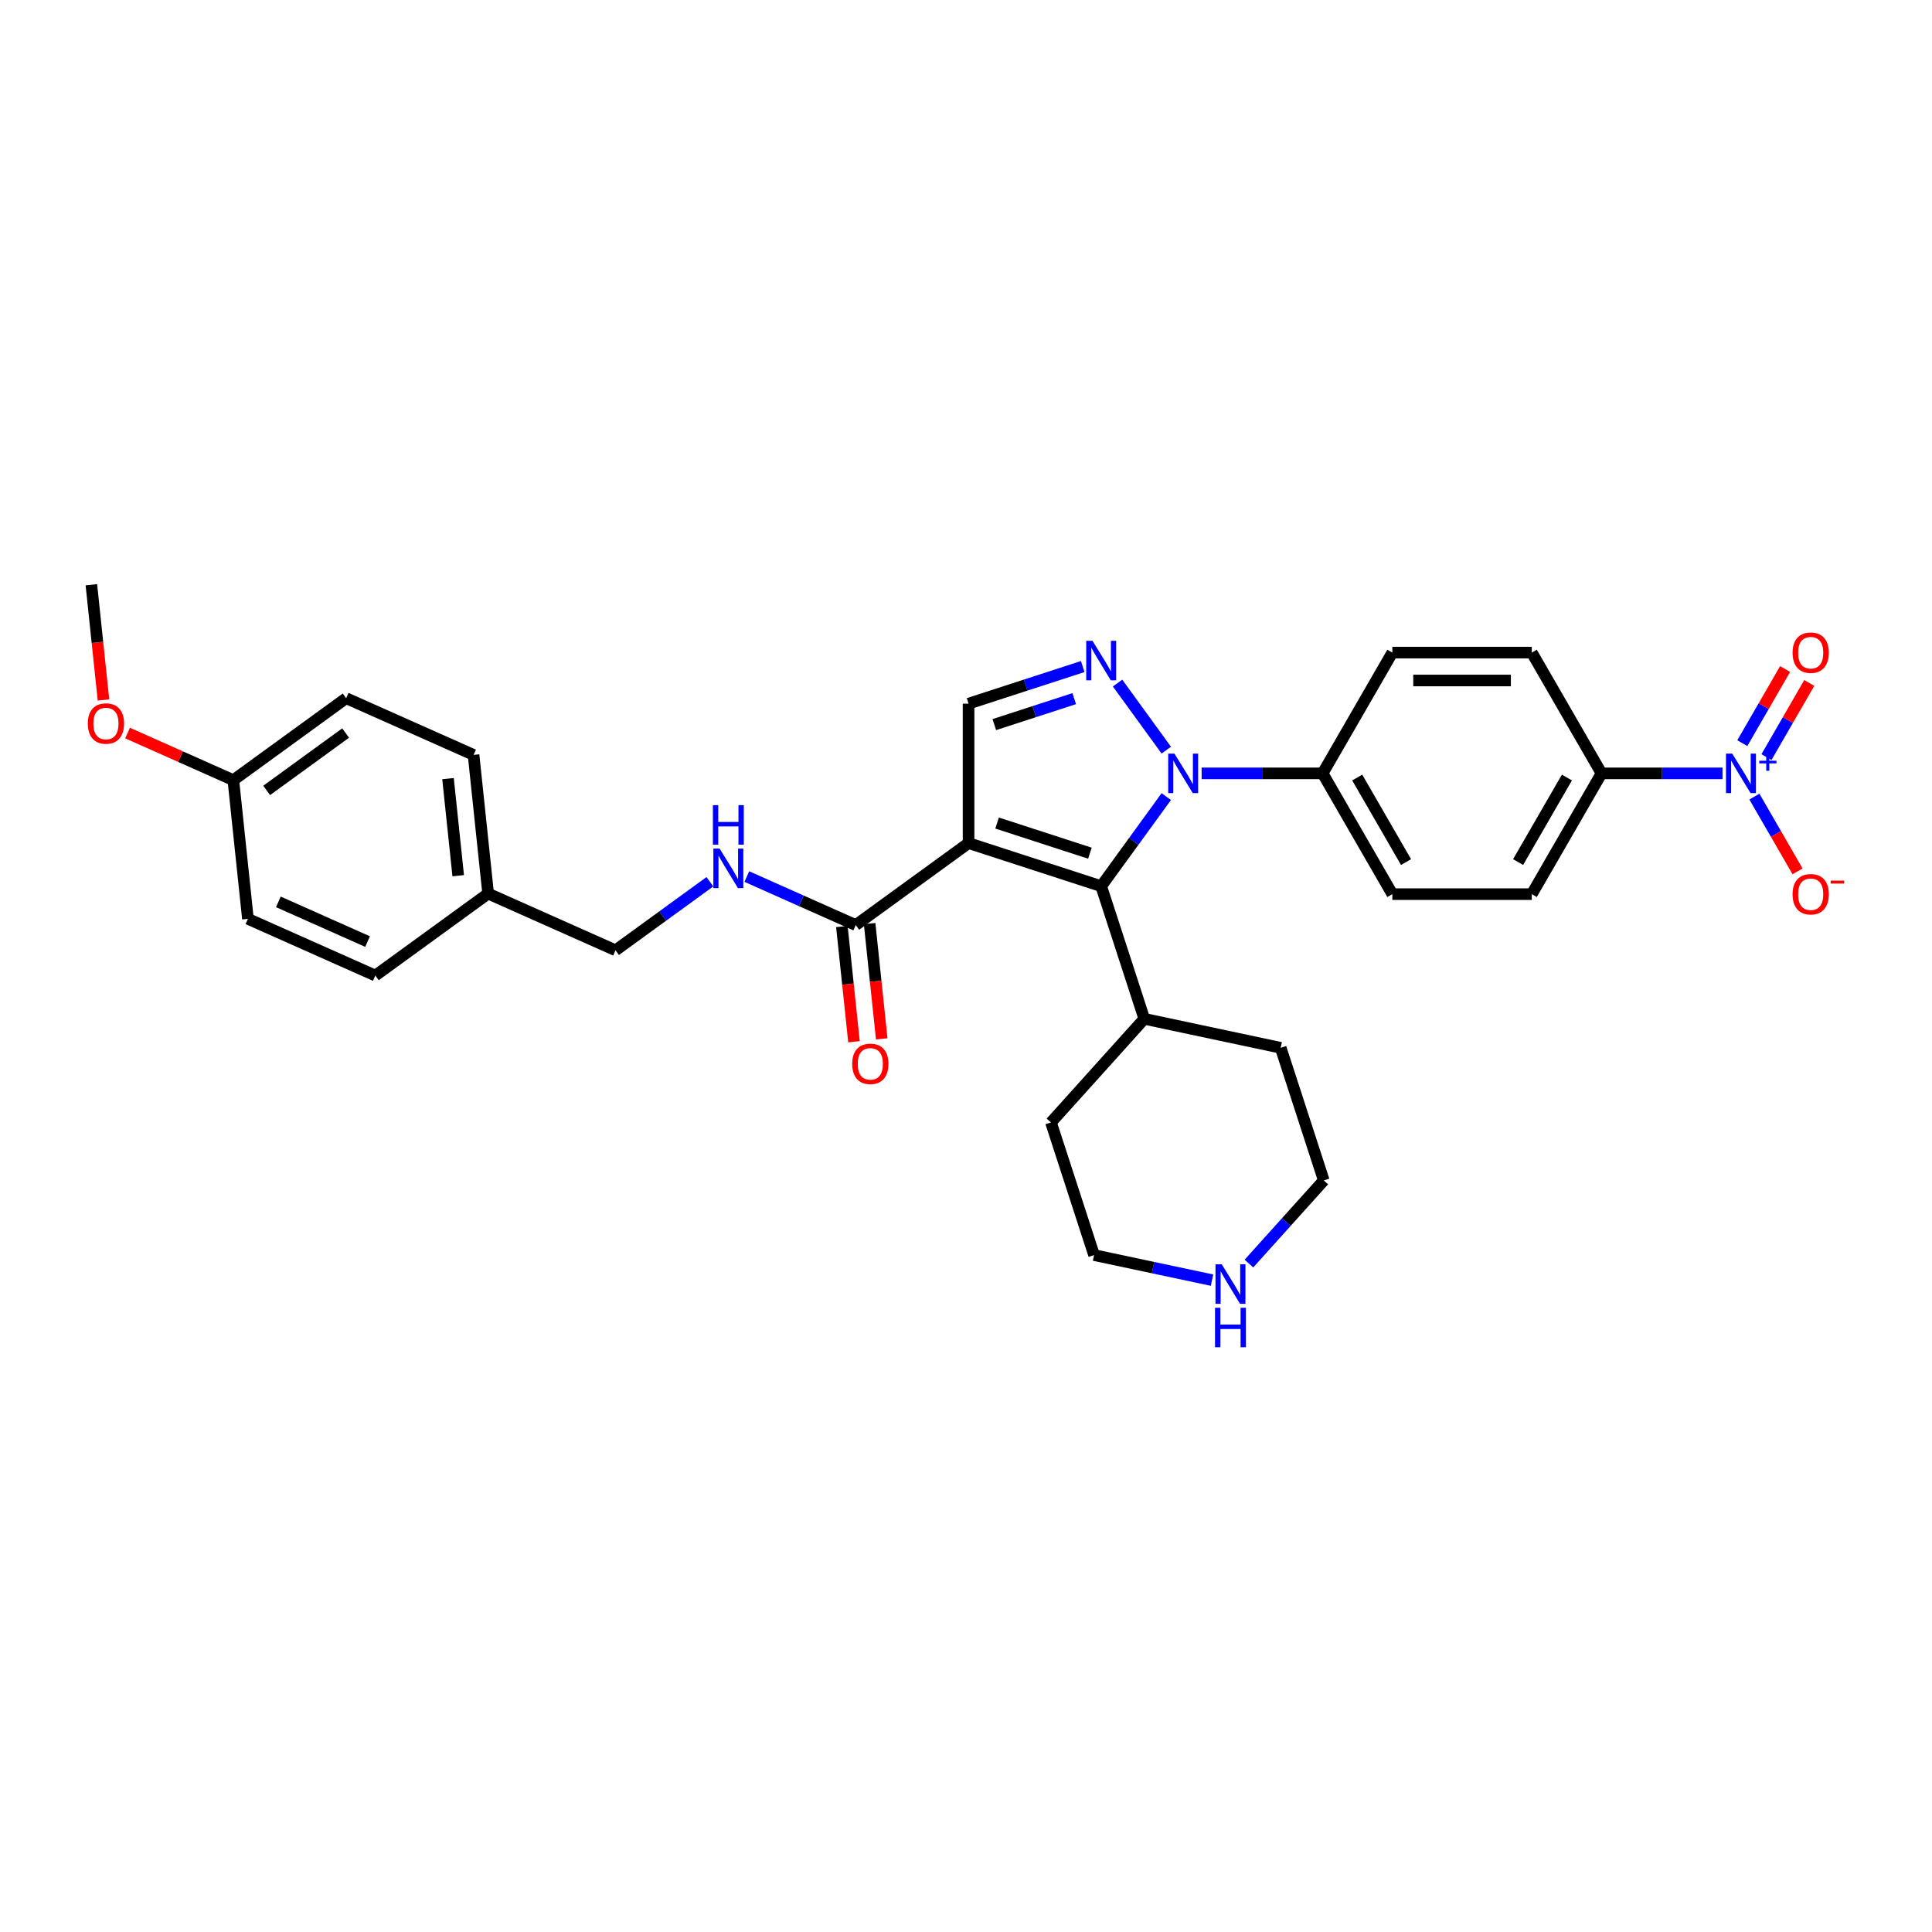 <?xml version='1.0' encoding='iso-8859-1'?>
<svg version='1.1' baseProfile='full'
              xmlns='http://www.w3.org/2000/svg'
                      xmlns:rdkit='http://www.rdkit.org/xml'
                      xmlns:xlink='http://www.w3.org/1999/xlink'
                  xml:space='preserve'
width='1000px' height='1000px' viewBox='0 0 1000 1000'>
<!-- END OF HEADER -->
<rect style='opacity:1.0;fill:#FFFFFF;stroke:none' width='1000' height='1000' x='0' y='0'> </rect>
<path class='bond-1' d='M 501.329,436.385 L 569.977,458.69' style='fill:none;fill-rule:evenodd;stroke:#000000;stroke-width:6px;stroke-linecap:butt;stroke-linejoin:miter;stroke-opacity:1' />
<path class='bond-1' d='M 516.087,426.001 L 564.141,441.614' style='fill:none;fill-rule:evenodd;stroke:#000000;stroke-width:6px;stroke-linecap:butt;stroke-linejoin:miter;stroke-opacity:1' />
<path class='bond-4' d='M 501.329,436.385 L 501.329,364.204' style='fill:none;fill-rule:evenodd;stroke:#000000;stroke-width:6px;stroke-linecap:butt;stroke-linejoin:miter;stroke-opacity:1' />
<path class='bond-5' d='M 501.329,436.385 L 442.934,478.811' style='fill:none;fill-rule:evenodd;stroke:#000000;stroke-width:6px;stroke-linecap:butt;stroke-linejoin:miter;stroke-opacity:1' />
<path class='bond-0' d='M 603.667,412.32 L 586.822,435.505' style='fill:none;fill-rule:evenodd;stroke:#0000FF;stroke-width:6px;stroke-linecap:butt;stroke-linejoin:miter;stroke-opacity:1' />
<path class='bond-0' d='M 586.822,435.505 L 569.977,458.69' style='fill:none;fill-rule:evenodd;stroke:#000000;stroke-width:6px;stroke-linecap:butt;stroke-linejoin:miter;stroke-opacity:1' />
<path class='bond-6' d='M 621.96,400.294 L 653.272,400.294' style='fill:none;fill-rule:evenodd;stroke:#0000FF;stroke-width:6px;stroke-linecap:butt;stroke-linejoin:miter;stroke-opacity:1' />
<path class='bond-6' d='M 653.272,400.294 L 684.584,400.294' style='fill:none;fill-rule:evenodd;stroke:#000000;stroke-width:6px;stroke-linecap:butt;stroke-linejoin:miter;stroke-opacity:1' />
<path class='bond-31' d='M 603.667,388.269 L 578.444,353.553' style='fill:none;fill-rule:evenodd;stroke:#0000FF;stroke-width:6px;stroke-linecap:butt;stroke-linejoin:miter;stroke-opacity:1' />
<path class='bond-11' d='M 569.977,458.69 L 592.282,527.337' style='fill:none;fill-rule:evenodd;stroke:#000000;stroke-width:6px;stroke-linecap:butt;stroke-linejoin:miter;stroke-opacity:1' />
<path class='bond-2' d='M 560.42,345.004 L 530.875,354.604' style='fill:none;fill-rule:evenodd;stroke:#0000FF;stroke-width:6px;stroke-linecap:butt;stroke-linejoin:miter;stroke-opacity:1' />
<path class='bond-2' d='M 530.875,354.604 L 501.329,364.204' style='fill:none;fill-rule:evenodd;stroke:#000000;stroke-width:6px;stroke-linecap:butt;stroke-linejoin:miter;stroke-opacity:1' />
<path class='bond-2' d='M 556.018,361.614 L 535.336,368.334' style='fill:none;fill-rule:evenodd;stroke:#0000FF;stroke-width:6px;stroke-linecap:butt;stroke-linejoin:miter;stroke-opacity:1' />
<path class='bond-2' d='M 535.336,368.334 L 514.654,375.054' style='fill:none;fill-rule:evenodd;stroke:#000000;stroke-width:6px;stroke-linecap:butt;stroke-linejoin:miter;stroke-opacity:1' />
<path class='bond-3' d='M 891.569,400.294 L 860.257,400.294' style='fill:none;fill-rule:evenodd;stroke:#0000FF;stroke-width:6px;stroke-linecap:butt;stroke-linejoin:miter;stroke-opacity:1' />
<path class='bond-3' d='M 860.257,400.294 L 828.945,400.294' style='fill:none;fill-rule:evenodd;stroke:#000000;stroke-width:6px;stroke-linecap:butt;stroke-linejoin:miter;stroke-opacity:1' />
<path class='bond-9' d='M 908.068,412.32 L 919.238,431.665' style='fill:none;fill-rule:evenodd;stroke:#0000FF;stroke-width:6px;stroke-linecap:butt;stroke-linejoin:miter;stroke-opacity:1' />
<path class='bond-9' d='M 919.238,431.665 L 930.407,451.011' style='fill:none;fill-rule:evenodd;stroke:#FF0000;stroke-width:6px;stroke-linecap:butt;stroke-linejoin:miter;stroke-opacity:1' />
<path class='bond-10' d='M 914.319,391.878 L 925.397,372.691' style='fill:none;fill-rule:evenodd;stroke:#0000FF;stroke-width:6px;stroke-linecap:butt;stroke-linejoin:miter;stroke-opacity:1' />
<path class='bond-10' d='M 925.397,372.691 L 936.474,353.505' style='fill:none;fill-rule:evenodd;stroke:#FF0000;stroke-width:6px;stroke-linecap:butt;stroke-linejoin:miter;stroke-opacity:1' />
<path class='bond-10' d='M 901.817,384.66 L 912.895,365.473' style='fill:none;fill-rule:evenodd;stroke:#0000FF;stroke-width:6px;stroke-linecap:butt;stroke-linejoin:miter;stroke-opacity:1' />
<path class='bond-10' d='M 912.895,365.473 L 923.972,346.287' style='fill:none;fill-rule:evenodd;stroke:#FF0000;stroke-width:6px;stroke-linecap:butt;stroke-linejoin:miter;stroke-opacity:1' />
<path class='bond-8' d='M 442.934,478.811 L 414.742,466.26' style='fill:none;fill-rule:evenodd;stroke:#000000;stroke-width:6px;stroke-linecap:butt;stroke-linejoin:miter;stroke-opacity:1' />
<path class='bond-8' d='M 414.742,466.26 L 386.551,453.708' style='fill:none;fill-rule:evenodd;stroke:#0000FF;stroke-width:6px;stroke-linecap:butt;stroke-linejoin:miter;stroke-opacity:1' />
<path class='bond-13' d='M 435.756,479.566 L 438.89,509.388' style='fill:none;fill-rule:evenodd;stroke:#000000;stroke-width:6px;stroke-linecap:butt;stroke-linejoin:miter;stroke-opacity:1' />
<path class='bond-13' d='M 438.89,509.388 L 442.024,539.21' style='fill:none;fill-rule:evenodd;stroke:#FF0000;stroke-width:6px;stroke-linecap:butt;stroke-linejoin:miter;stroke-opacity:1' />
<path class='bond-13' d='M 450.113,478.057 L 453.247,507.879' style='fill:none;fill-rule:evenodd;stroke:#000000;stroke-width:6px;stroke-linecap:butt;stroke-linejoin:miter;stroke-opacity:1' />
<path class='bond-13' d='M 453.247,507.879 L 456.381,537.701' style='fill:none;fill-rule:evenodd;stroke:#FF0000;stroke-width:6px;stroke-linecap:butt;stroke-linejoin:miter;stroke-opacity:1' />
<path class='bond-14' d='M 684.584,400.294 L 720.674,337.784' style='fill:none;fill-rule:evenodd;stroke:#000000;stroke-width:6px;stroke-linecap:butt;stroke-linejoin:miter;stroke-opacity:1' />
<path class='bond-15' d='M 684.584,400.294 L 720.674,462.805' style='fill:none;fill-rule:evenodd;stroke:#000000;stroke-width:6px;stroke-linecap:butt;stroke-linejoin:miter;stroke-opacity:1' />
<path class='bond-15' d='M 702.5,402.453 L 727.763,446.21' style='fill:none;fill-rule:evenodd;stroke:#000000;stroke-width:6px;stroke-linecap:butt;stroke-linejoin:miter;stroke-opacity:1' />
<path class='bond-7' d='M 828.945,400.294 L 792.855,462.805' style='fill:none;fill-rule:evenodd;stroke:#000000;stroke-width:6px;stroke-linecap:butt;stroke-linejoin:miter;stroke-opacity:1' />
<path class='bond-7' d='M 811.029,402.453 L 785.766,446.21' style='fill:none;fill-rule:evenodd;stroke:#000000;stroke-width:6px;stroke-linecap:butt;stroke-linejoin:miter;stroke-opacity:1' />
<path class='bond-33' d='M 828.945,400.294 L 792.855,337.784' style='fill:none;fill-rule:evenodd;stroke:#000000;stroke-width:6px;stroke-linecap:butt;stroke-linejoin:miter;stroke-opacity:1' />
<path class='bond-18' d='M 367.437,456.396 L 343.018,474.138' style='fill:none;fill-rule:evenodd;stroke:#0000FF;stroke-width:6px;stroke-linecap:butt;stroke-linejoin:miter;stroke-opacity:1' />
<path class='bond-18' d='M 343.018,474.138 L 318.599,491.88' style='fill:none;fill-rule:evenodd;stroke:#000000;stroke-width:6px;stroke-linecap:butt;stroke-linejoin:miter;stroke-opacity:1' />
<path class='bond-28' d='M 592.282,527.337 L 662.885,542.345' style='fill:none;fill-rule:evenodd;stroke:#000000;stroke-width:6px;stroke-linecap:butt;stroke-linejoin:miter;stroke-opacity:1' />
<path class='bond-29' d='M 592.282,527.337 L 543.984,580.978' style='fill:none;fill-rule:evenodd;stroke:#000000;stroke-width:6px;stroke-linecap:butt;stroke-linejoin:miter;stroke-opacity:1' />
<path class='bond-12' d='M 627.335,662.602 L 596.812,656.114' style='fill:none;fill-rule:evenodd;stroke:#0000FF;stroke-width:6px;stroke-linecap:butt;stroke-linejoin:miter;stroke-opacity:1' />
<path class='bond-12' d='M 596.812,656.114 L 566.289,649.626' style='fill:none;fill-rule:evenodd;stroke:#000000;stroke-width:6px;stroke-linecap:butt;stroke-linejoin:miter;stroke-opacity:1' />
<path class='bond-32' d='M 646.449,654.019 L 665.819,632.506' style='fill:none;fill-rule:evenodd;stroke:#0000FF;stroke-width:6px;stroke-linecap:butt;stroke-linejoin:miter;stroke-opacity:1' />
<path class='bond-32' d='M 665.819,632.506 L 685.19,610.992' style='fill:none;fill-rule:evenodd;stroke:#000000;stroke-width:6px;stroke-linecap:butt;stroke-linejoin:miter;stroke-opacity:1' />
<path class='bond-16' d='M 720.674,337.784 L 792.855,337.784' style='fill:none;fill-rule:evenodd;stroke:#000000;stroke-width:6px;stroke-linecap:butt;stroke-linejoin:miter;stroke-opacity:1' />
<path class='bond-16' d='M 731.501,352.22 L 782.028,352.22' style='fill:none;fill-rule:evenodd;stroke:#000000;stroke-width:6px;stroke-linecap:butt;stroke-linejoin:miter;stroke-opacity:1' />
<path class='bond-17' d='M 720.674,462.805 L 792.855,462.805' style='fill:none;fill-rule:evenodd;stroke:#000000;stroke-width:6px;stroke-linecap:butt;stroke-linejoin:miter;stroke-opacity:1' />
<path class='bond-19' d='M 318.599,491.88 L 252.658,462.521' style='fill:none;fill-rule:evenodd;stroke:#000000;stroke-width:6px;stroke-linecap:butt;stroke-linejoin:miter;stroke-opacity:1' />
<path class='bond-21' d='M 252.658,462.521 L 194.263,504.948' style='fill:none;fill-rule:evenodd;stroke:#000000;stroke-width:6px;stroke-linecap:butt;stroke-linejoin:miter;stroke-opacity:1' />
<path class='bond-22' d='M 252.658,462.521 L 245.114,390.736' style='fill:none;fill-rule:evenodd;stroke:#000000;stroke-width:6px;stroke-linecap:butt;stroke-linejoin:miter;stroke-opacity:1' />
<path class='bond-22' d='M 237.17,453.262 L 231.888,403.013' style='fill:none;fill-rule:evenodd;stroke:#000000;stroke-width:6px;stroke-linecap:butt;stroke-linejoin:miter;stroke-opacity:1' />
<path class='bond-20' d='M 120.778,403.804 L 179.173,361.378' style='fill:none;fill-rule:evenodd;stroke:#000000;stroke-width:6px;stroke-linecap:butt;stroke-linejoin:miter;stroke-opacity:1' />
<path class='bond-20' d='M 138.023,409.119 L 178.899,379.421' style='fill:none;fill-rule:evenodd;stroke:#000000;stroke-width:6px;stroke-linecap:butt;stroke-linejoin:miter;stroke-opacity:1' />
<path class='bond-25' d='M 120.778,403.804 L 93.402,391.616' style='fill:none;fill-rule:evenodd;stroke:#000000;stroke-width:6px;stroke-linecap:butt;stroke-linejoin:miter;stroke-opacity:1' />
<path class='bond-25' d='M 93.402,391.616 L 66.026,379.427' style='fill:none;fill-rule:evenodd;stroke:#FF0000;stroke-width:6px;stroke-linecap:butt;stroke-linejoin:miter;stroke-opacity:1' />
<path class='bond-34' d='M 120.778,403.804 L 128.323,475.589' style='fill:none;fill-rule:evenodd;stroke:#000000;stroke-width:6px;stroke-linecap:butt;stroke-linejoin:miter;stroke-opacity:1' />
<path class='bond-24' d='M 194.263,504.948 L 128.323,475.589' style='fill:none;fill-rule:evenodd;stroke:#000000;stroke-width:6px;stroke-linecap:butt;stroke-linejoin:miter;stroke-opacity:1' />
<path class='bond-24' d='M 190.244,487.356 L 144.086,466.805' style='fill:none;fill-rule:evenodd;stroke:#000000;stroke-width:6px;stroke-linecap:butt;stroke-linejoin:miter;stroke-opacity:1' />
<path class='bond-23' d='M 245.114,390.736 L 179.173,361.378' style='fill:none;fill-rule:evenodd;stroke:#000000;stroke-width:6px;stroke-linecap:butt;stroke-linejoin:miter;stroke-opacity:1' />
<path class='bond-30' d='M 53.562,362.305 L 50.428,332.483' style='fill:none;fill-rule:evenodd;stroke:#FF0000;stroke-width:6px;stroke-linecap:butt;stroke-linejoin:miter;stroke-opacity:1' />
<path class='bond-30' d='M 50.428,332.483 L 47.293,302.661' style='fill:none;fill-rule:evenodd;stroke:#000000;stroke-width:6px;stroke-linecap:butt;stroke-linejoin:miter;stroke-opacity:1' />
<path class='bond-26' d='M 685.19,610.992 L 662.885,542.345' style='fill:none;fill-rule:evenodd;stroke:#000000;stroke-width:6px;stroke-linecap:butt;stroke-linejoin:miter;stroke-opacity:1' />
<path class='bond-27' d='M 566.289,649.626 L 543.984,580.978' style='fill:none;fill-rule:evenodd;stroke:#000000;stroke-width:6px;stroke-linecap:butt;stroke-linejoin:miter;stroke-opacity:1' />
<path  class='atom-1' d='M 607.885 390.074
L 614.583 400.901
Q 615.248 401.969, 616.316 403.904
Q 617.384 405.838, 617.442 405.953
L 617.442 390.074
L 620.156 390.074
L 620.156 410.515
L 617.355 410.515
L 610.166 398.678
Q 609.329 397.292, 608.434 395.704
Q 607.568 394.116, 607.308 393.625
L 607.308 410.515
L 604.651 410.515
L 604.651 390.074
L 607.885 390.074
' fill='#0000FF'/>
<path  class='atom-3' d='M 565.458 331.679
L 572.157 342.506
Q 572.821 343.574, 573.889 345.508
Q 574.957 347.443, 575.015 347.558
L 575.015 331.679
L 577.729 331.679
L 577.729 352.12
L 574.929 352.12
L 567.739 340.282
Q 566.902 338.897, 566.007 337.309
Q 565.141 335.721, 564.881 335.23
L 564.881 352.12
L 562.225 352.12
L 562.225 331.679
L 565.458 331.679
' fill='#0000FF'/>
<path  class='atom-4' d='M 896.607 390.074
L 903.305 400.901
Q 903.969 401.969, 905.038 403.904
Q 906.106 405.838, 906.164 405.953
L 906.164 390.074
L 908.878 390.074
L 908.878 410.515
L 906.077 410.515
L 898.888 398.678
Q 898.051 397.292, 897.156 395.704
Q 896.289 394.116, 896.03 393.625
L 896.03 410.515
L 893.373 410.515
L 893.373 390.074
L 896.607 390.074
' fill='#0000FF'/>
<path  class='atom-4' d='M 910.593 393.758
L 914.194 393.758
L 914.194 389.966
L 915.795 389.966
L 915.795 393.758
L 919.492 393.758
L 919.492 395.13
L 915.795 395.13
L 915.795 398.942
L 914.194 398.942
L 914.194 395.13
L 910.593 395.13
L 910.593 393.758
' fill='#0000FF'/>
<path  class='atom-9' d='M 372.475 439.232
L 379.174 450.059
Q 379.838 451.128, 380.906 453.062
Q 381.974 454.996, 382.032 455.112
L 382.032 439.232
L 384.746 439.232
L 384.746 459.674
L 381.945 459.674
L 374.756 447.836
Q 373.919 446.45, 373.024 444.862
Q 372.158 443.274, 371.898 442.783
L 371.898 459.674
L 369.242 459.674
L 369.242 439.232
L 372.475 439.232
' fill='#0000FF'/>
<path  class='atom-9' d='M 368.996 416.746
L 371.768 416.746
L 371.768 425.437
L 382.22 425.437
L 382.22 416.746
L 384.991 416.746
L 384.991 437.188
L 382.22 437.188
L 382.22 427.747
L 371.768 427.747
L 371.768 437.188
L 368.996 437.188
L 368.996 416.746
' fill='#0000FF'/>
<path  class='atom-10' d='M 927.832 462.862
Q 927.832 457.954, 930.258 455.211
Q 932.683 452.468, 937.216 452.468
Q 941.749 452.468, 944.174 455.211
Q 946.599 457.954, 946.599 462.862
Q 946.599 467.828, 944.145 470.658
Q 941.691 473.458, 937.216 473.458
Q 932.712 473.458, 930.258 470.658
Q 927.832 467.857, 927.832 462.862
M 937.216 471.149
Q 940.334 471.149, 942.009 469.07
Q 943.712 466.962, 943.712 462.862
Q 943.712 458.849, 942.009 456.828
Q 940.334 454.778, 937.216 454.778
Q 934.098 454.778, 932.394 456.799
Q 930.72 458.82, 930.72 462.862
Q 930.72 466.991, 932.394 469.07
Q 934.098 471.149, 937.216 471.149
' fill='#FF0000'/>
<path  class='atom-10' d='M 947.552 455.805
L 954.545 455.805
L 954.545 457.329
L 947.552 457.329
L 947.552 455.805
' fill='#FF0000'/>
<path  class='atom-11' d='M 927.832 337.842
Q 927.832 332.934, 930.258 330.191
Q 932.683 327.448, 937.216 327.448
Q 941.749 327.448, 944.174 330.191
Q 946.599 332.934, 946.599 337.842
Q 946.599 342.808, 944.145 345.638
Q 941.691 348.438, 937.216 348.438
Q 932.712 348.438, 930.258 345.638
Q 927.832 342.837, 927.832 337.842
M 937.216 346.128
Q 940.334 346.128, 942.009 344.05
Q 943.712 341.942, 943.712 337.842
Q 943.712 333.829, 942.009 331.808
Q 940.334 329.758, 937.216 329.758
Q 934.098 329.758, 932.394 331.779
Q 930.72 333.8, 930.72 337.842
Q 930.72 341.971, 932.394 344.05
Q 934.098 346.128, 937.216 346.128
' fill='#FF0000'/>
<path  class='atom-13' d='M 632.373 654.412
L 639.072 665.239
Q 639.736 666.307, 640.804 668.242
Q 641.872 670.176, 641.93 670.292
L 641.93 654.412
L 644.644 654.412
L 644.644 674.854
L 641.844 674.854
L 634.654 663.016
Q 633.817 661.63, 632.922 660.042
Q 632.056 658.454, 631.796 657.963
L 631.796 674.854
L 629.14 674.854
L 629.14 654.412
L 632.373 654.412
' fill='#0000FF'/>
<path  class='atom-13' d='M 628.894 676.898
L 631.666 676.898
L 631.666 685.588
L 642.118 685.588
L 642.118 676.898
L 644.89 676.898
L 644.89 697.339
L 642.118 697.339
L 642.118 687.898
L 631.666 687.898
L 631.666 697.339
L 628.894 697.339
L 628.894 676.898
' fill='#0000FF'/>
<path  class='atom-14' d='M 441.095 550.654
Q 441.095 545.746, 443.521 543.003
Q 445.946 540.26, 450.479 540.26
Q 455.012 540.26, 457.437 543.003
Q 459.862 545.746, 459.862 550.654
Q 459.862 555.62, 457.408 558.45
Q 454.954 561.25, 450.479 561.25
Q 445.975 561.25, 443.521 558.45
Q 441.095 555.649, 441.095 550.654
M 450.479 558.941
Q 453.597 558.941, 455.272 556.862
Q 456.975 554.754, 456.975 550.654
Q 456.975 546.641, 455.272 544.62
Q 453.597 542.57, 450.479 542.57
Q 447.361 542.57, 445.657 544.591
Q 443.983 546.612, 443.983 550.654
Q 443.983 554.783, 445.657 556.862
Q 447.361 558.941, 450.479 558.941
' fill='#FF0000'/>
<path  class='atom-26' d='M 45.455 374.503
Q 45.455 369.595, 47.88 366.852
Q 50.305 364.11, 54.838 364.11
Q 59.371 364.11, 61.796 366.852
Q 64.222 369.595, 64.222 374.503
Q 64.222 379.47, 61.767 382.299
Q 59.313 385.1, 54.838 385.1
Q 50.334 385.1, 47.88 382.299
Q 45.455 379.498, 45.455 374.503
M 54.838 382.79
Q 57.956 382.79, 59.631 380.711
Q 61.334 378.603, 61.334 374.503
Q 61.334 370.49, 59.631 368.469
Q 57.956 366.419, 54.838 366.419
Q 51.72 366.419, 50.016 368.44
Q 48.342 370.461, 48.342 374.503
Q 48.342 378.632, 50.016 380.711
Q 51.72 382.79, 54.838 382.79
' fill='#FF0000'/>
</svg>
